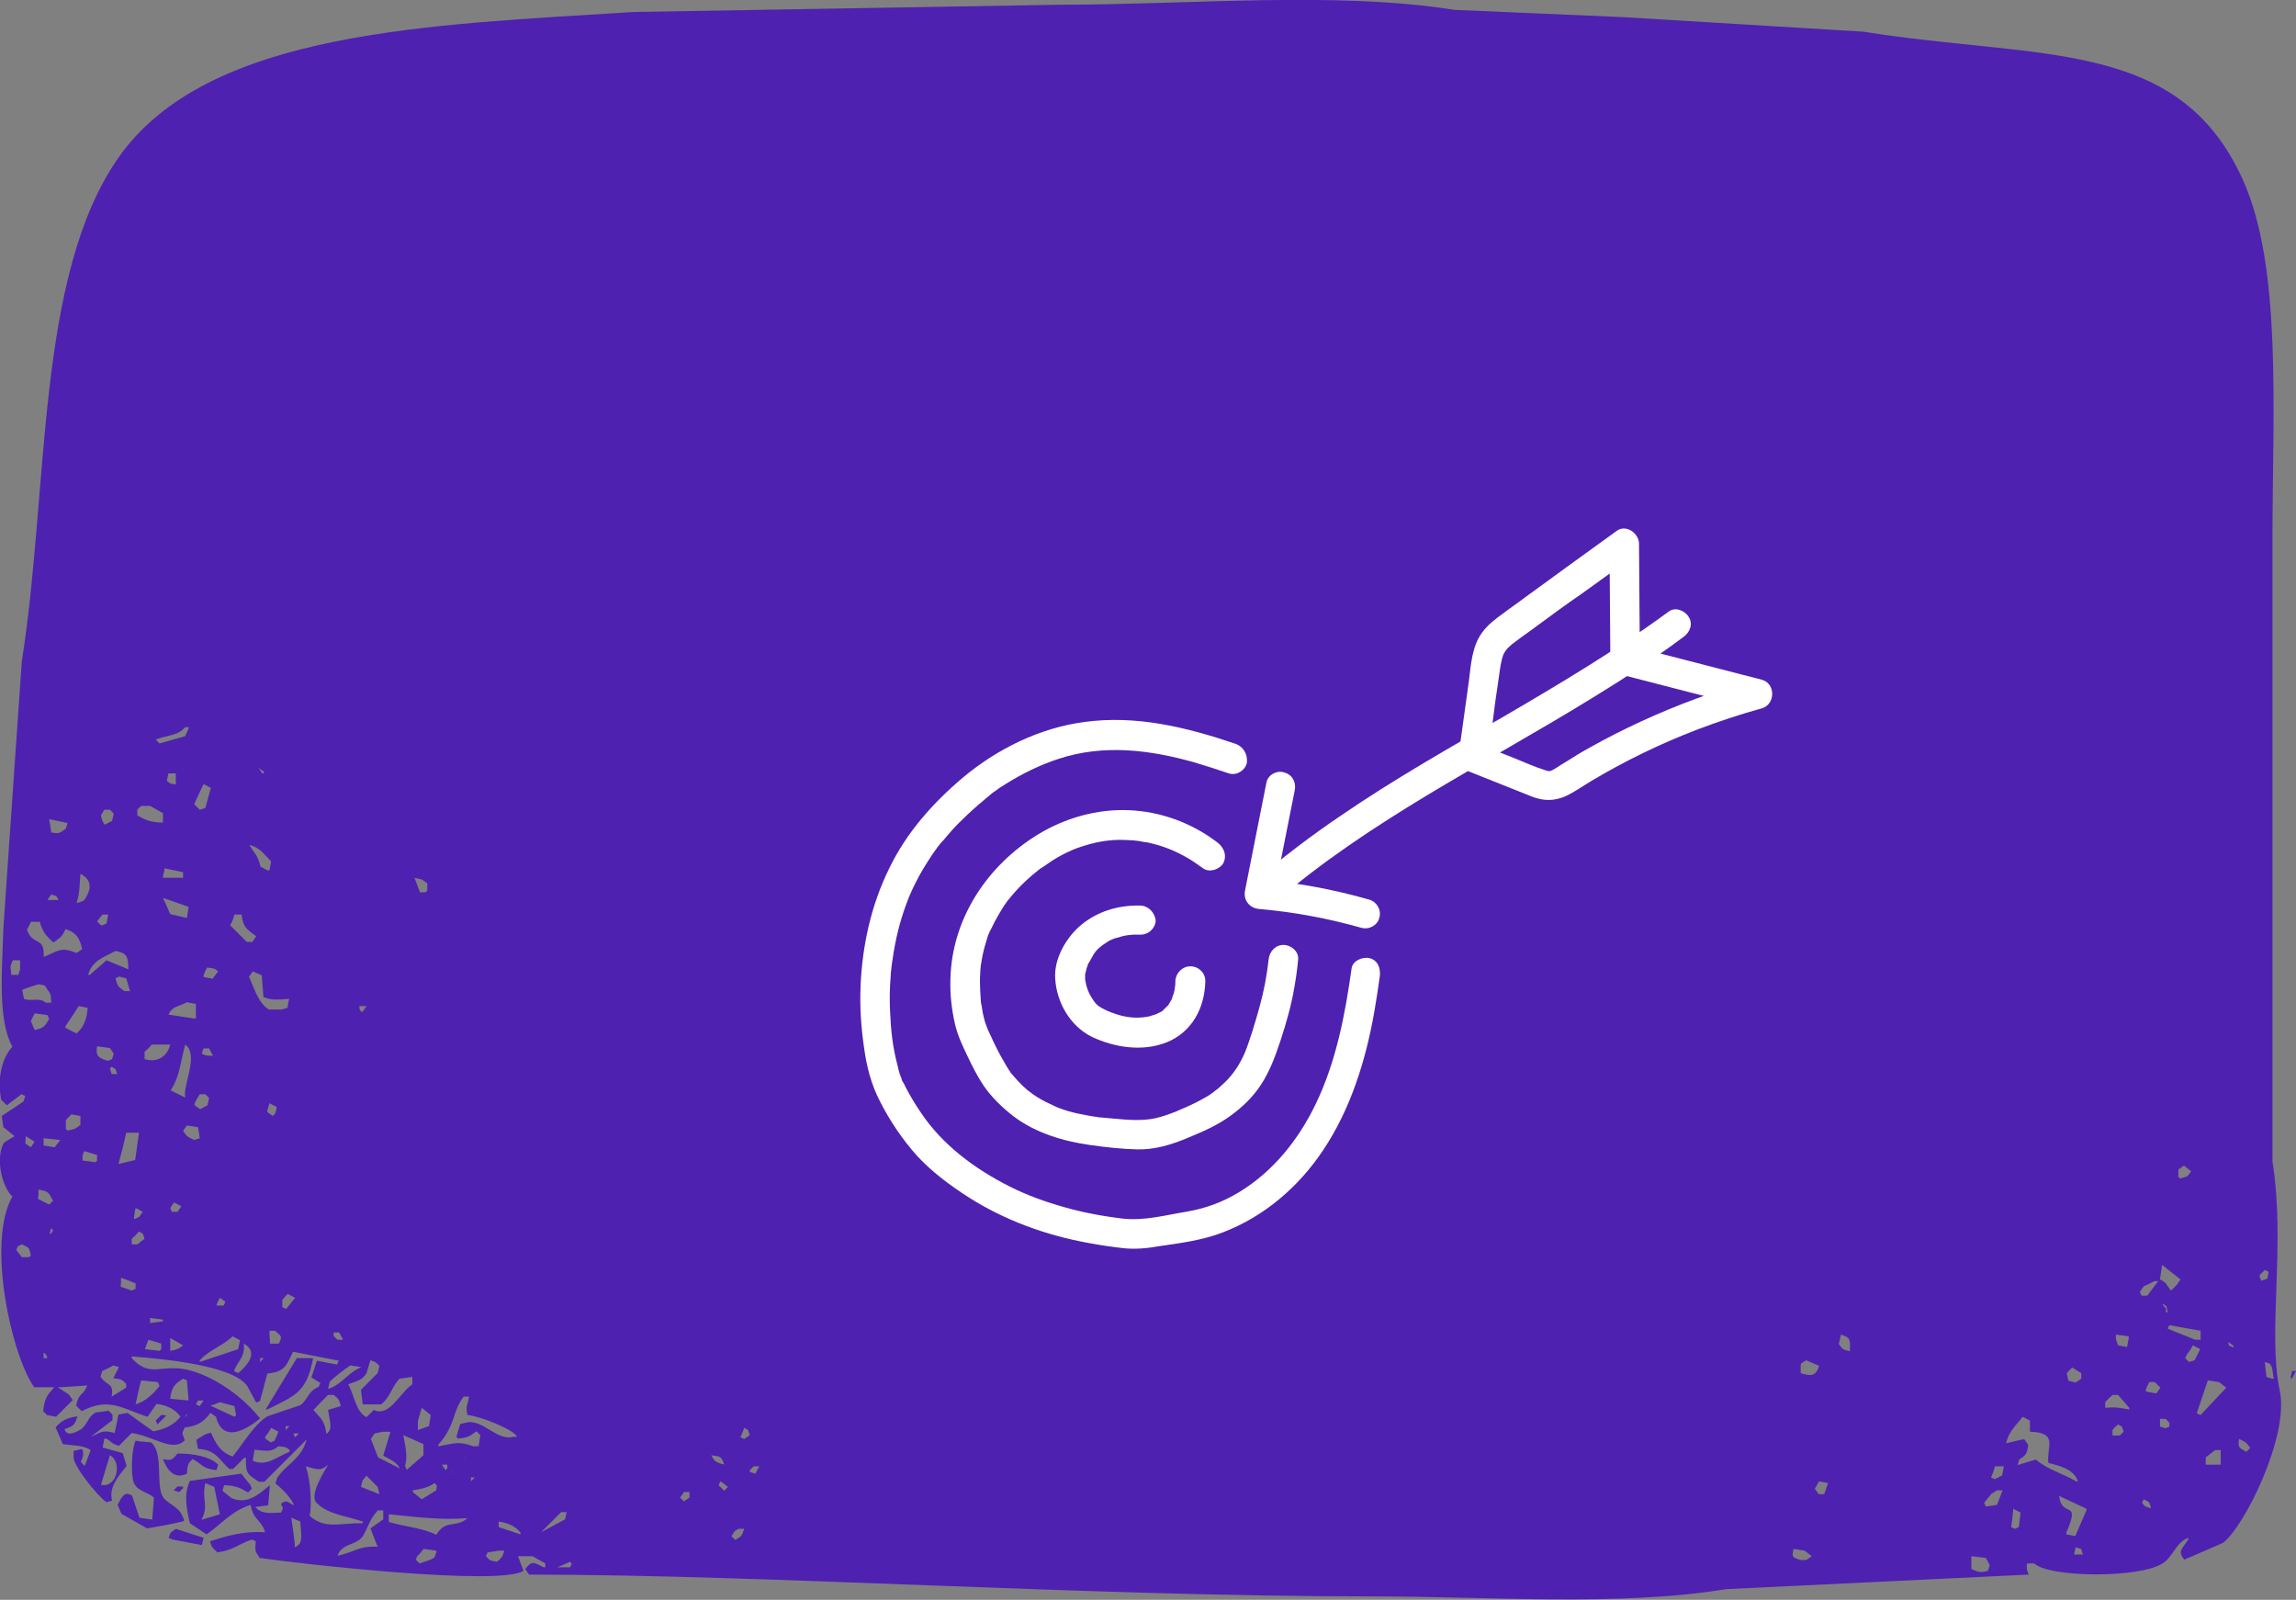 <svg xmlns="http://www.w3.org/2000/svg" xmlns:xlink="http://www.w3.org/1999/xlink" id="Calque_1" x="0px" y="0px" viewBox="0 0 536.8 374" style="enable-background:new 0 0 536.8 374;" xml:space="preserve"><rect x="0" y="0" width="536.8" height="374" fill="#808080" stroke="none"/><style type="text/css">	.st0{fill:#4E21B1;}	.st1{fill:#54B7C6;}	.st2{fill:#F4F4F4;}	.st3{fill:#E88700;}	.st4{fill:#EC686E;}	.st5{fill:#B2CB27;}	.st6{fill:#FFFFFF;}	.st7{fill:none;}	.st8{fill:#E4E2E3;}	.st9{fill-rule:evenodd;clip-rule:evenodd;fill:#FFFFFF;}	.st10{fill:#006699;}	.st11{fill:#2E65B8;}	.st12{fill:#2F65B7;}	.st13{fill:#F4F01E;}	.st14{fill:#2E65B9;}	.st15{fill:#FF630E;}	.st16{fill:#2E4B9A;}	.st17{fill:#0AD6C5;}	.st18{fill:#FFB904;}	.st19{clip-path:url(#SVGID_2_);fill:#E88700;}	.st20{clip-path:url(#SVGID_4_);fill:#EC686E;}	.st21{clip-path:url(#SVGID_6_);fill:#EC686E;}	.st22{clip-path:url(#SVGID_8_);fill:#B2CB27;}	.st23{clip-path:url(#SVGID_10_);fill:#B2CB27;}	.st24{fill-rule:evenodd;clip-rule:evenodd;fill:#4E21B1;}	.st25{fill-rule:evenodd;clip-rule:evenodd;fill:#54B7C6;}	.st26{clip-path:url(#SVGID_12_);}	.st27{clip-path:url(#SVGID_14_);}	.st28{clip-path:url(#SVGID_16_);}	.st29{fill:#DA332A;}</style><g>	<path class="st24" d="M248.2,1.1c-33.3,0.6-66.6,1.1-99.9,1.7C100.7,5.8,48.7,7.1,27.8,36.7C8.3,64.4,11.5,114.2,5.1,154.6  c-1.4,20.7-2.9,41.4-4.3,62.2c-0.3,10.1-1.4,21.5,2.1,27.9c-2.5,2.6-3.6,7.7-2.6,12.4c0.4,0.4,0.9,0.9,1.3,1.3  c1.1-0.9,2.3-1.7,3.4-2.6c0.3,0.1,0.6,0.3,0.9,0.4c-0.1,0.4-0.3,0.9-0.4,1.3c-1.7,1.1-3.4,2.3-5.1,3.4c0.1,0.9,0.3,1.7,0.4,2.6  c0.9,0.7,1.7,1.4,2.6,2.1c-0.8,0.6-1.9,1-2.6,1.7c-2,4.2,0,10.6,2.1,12.4c-6.1,10.7-0.2,37.2,5.1,44.6c1.6,0,3.1,0,4.7,0  c-1.5,1.7-2.3,2.4-2.6,5.6c0.3,0.3,0.6,0.6,0.9,0.9c0.7,0.1,1.4,0.3,2.1,0.4c1.3-1.3,2.6-2.6,3.9-3.9c-0.3-0.4-0.6-0.9-0.9-1.3  c-0.9-0.6-1.7-1.1-2.6-1.7c0.3,0,0.6,0,0.9,0c2-0.1,4-0.3,6-0.4c-1,2.5-2,1.6-2.6,4.7c0.4,0.4,0.9,0.9,1.3,1.3  c6.5-3.4,9.6-0.5,15.4,1.3c0.7-1,1.4-2,2.1-3c2.5,0.3,4.4,1.3,5.6,3c-1.4,1.8-3.7,3-6.4,3.4c-2-1.4-4-2.9-6-4.3  c-0.7,0.1-1.4,0.3-2.1,0.4c-0.3,1.4-0.6,2.9-0.9,4.3c-2.8-0.8-3.1-0.2-5.6,0.9c1.7-1.3,3.4-2.6,5.1-3.9c0-0.4,0-0.9,0-1.3  c-0.3-0.3-0.6-0.6-0.9-0.9c-1,0.1-2,0.3-3,0.4c-1.9,1-1.8,2.6-3.4,3.9c-1.5,0.9-3.4,1.8-3.9,0c2-0.7,2.4-0.9,3-3  c-2.6,0.4-3.7,1-5.1,2.6c0.6,1.3,1.1,2.6,1.7,3.9c2.7,0.4,4.4,0.2,6.4,1.3c0,0.1,0,0.3,0,0.4c-0.4,1.1-0.9,2.3-1.3,3.4  c-0.3-0.3-0.6-0.6-0.9-0.9c0.5-1.4,0.7-1.5,0.4-3c-0.1,0-0.3,0-0.4,0c-0.6,0.1-1.1,0.3-1.7,0.4c0,0.3,0,0.6,0,0.9  c0,0.1,0,0.3,0,0.4c-0.2,2.1,5.5,9.1,7.7,10.7c0.4-0.1,0.9-0.3,1.3-0.4c-0.8-3.1,1.4-5.6,3.4-8.1c-0.3-1-0.6-2-0.9-3  c-1.6-0.4-3.1-0.9-4.7-1.3c0.1-0.7,0.3-1.4,0.4-2.1c0.1,0,0.3,0,0.4,0c1.5,0.8,1,1.1,3,1.7c1-1,2-2,3-3c5,0.7,9.6,4.6,12.4,1.7  c-0.6-1.8-0.8-1.4,0-3c3.1-0.3,4.6-1.5,6-3.4c0.4,0.3,0.9,0.6,1.3,0.9c1.6,6.4,7.3,2.9,10.3,0.4c-3.6-4.6-9.8-9.3-15.9-11.1  c-6.9-2.1-9.6,2-14.1-3c0-0.1,0-0.3,0-0.4c6.2,0.5,23.5,1.9,27,6.9c0.7,1.3,1.4,2.6,2.1,3.9c0.3-0.1,0.6-0.3,0.9-0.4  c0.6-2.1,1.1-4.3,1.7-6.4c4.3-0.4,4.5-2.1,6-5.1c3.6,0.7,7.1,1.4,10.7,2.1c-0.1,0.3-0.3,0.6-0.4,0.9c-1.6-0.3-3.1-0.6-4.7-0.9  c-0.4,1.3-0.9,2.6-1.3,3.9c0.7,0.4,1.4,0.9,2.1,1.3c-0.1,0.3-0.3,0.6-0.4,0.9c-2.6,1.1-2.4,2.9-4.3,4.3c-2.6,0.9-5.1,1.7-7.7,2.6  c-3.1,1.9-5.8,6.6-8.1,9.4c-2.9-1-3.9-3-5.1-5.6c-0.4,0.1-0.9,0.3-1.3,0.4c-0.7,0.4-1.4,0.9-2.1,1.3c0.1,0.7,0.3,1.4,0.4,2.1  c4.4,0.3,4.9,2.6,7.3,4.7c0.3,0,0.6,0,0.9,0c0.9-0.9,1.7-1.7,2.6-2.6c0.1,0,0.3,0,0.4,0c-0.1,3.8,0.4,3.8,3,5.6c0.4,0,0.9,0,1.3,0  c3.3-3.3,6.6-6.6,9.9-9.9c-1.3,4.7-4.7,5.7-6.9,9c-0.1,0.4-0.3,0.9-0.4,1.3c1.7,1.3,4,3.8,4.3,5.1c-1.8-0.9-1.5-1.3-3-0.4  c0.5,1.6,0.7,0.5,0,2.1c-2.6,0.1-4.6,0.4-6-1.3c1-0.1,2-0.3,3-0.4c0.1-1.6,0.3-3.1,0.4-4.7c-2.1,1.6-5,4.8-9,3  c-0.7-0.6-1.4-1.1-2.1-1.7c0.1-0.4,0.3-0.9,0.4-1.3c2.9,0.1,3.8,0.7,5.6,1.7c0.3-0.3,0.6-0.6,0.9-0.9c-0.1-0.3-0.3-0.6-0.4-0.9  c-0.7-0.9-1.4-1.7-2.1-2.6c-4,0.6-8,1.1-12,1.7c-1.4,3-0.9,6.1,0,9.9c1.3,0.9,2.6,1.7,3.9,2.6c3.6-2.5,5.7-5.4,10.3-6.9  c0.6,3.6,2.4,3.3,3.4,6.4c-5.2-0.3-8.7,0.8-12.9,2.1c0.5,1.8,0.7,1.5,1.7,2.6c3.5-0.4,4.9-1.9,8.1-3c0.3,0.1,0.6,0.3,0.9,0.4  c-0.2,2.4-0.2,2.2,0.9,3.9c8.6,1.3,56.4,6.7,61.7,3c-0.4-1.1-0.9-2.3-1.3-3.4c1.1,0,2.3,0,3.4,0c1,0.6,2,1.1,3,1.7  c0,0.3,0,0.6,0,0.9c-0.1,0-0.3,0-0.4,0c-2.2-1.1-2.7-1.7-4.3,0.4c0.3,0.4,0.6,0.9,0.9,1.3c55.4,0,130.7,5.1,197.2,5.1  c27.6,0,57.5,2.4,82.7-1.7c23.6-1.1,47.2-2.3,70.7-3.4c-0.5-1.5-0.5-1-0.4-2.6c0.6,0,1.1,0,1.7,0c3.5,3.3,24.4,3.5,30,0  c2.5-1.6,3-4.8,6-6c0,0.1,0,0.3,0,0.4c-1.4,2.2-2.6,2.8-0.9,4.7c3-1.3,6-2.6,9-3.9c5-3.7,15.6-25.1,13.3-35.6  c-2.9-13.6,1.4-34-1.7-53.6c0-48.6,0-97.2,0-145.8c0-29.6,2.3-63.2-6.9-83.6c-15-33.4-47.5-28.1-88.8-34.7  c-18.7-1.1-37.4-2.3-56.2-3.4c-13.1-0.6-26.3-1.1-39.4-1.7C312.3-2.1,278.4,1.1,248.2,1.1z M43.3,170c0.3,0,0.6,0,0.9,0  c-0.3,0.7-0.6,1.4-0.9,2.1c-2,0.6-4,1.1-6,1.7c-0.3-0.3-0.6-0.6-0.9-0.9C39.1,171.8,41.5,172.1,43.3,170z M60.4,179.5  c0.4,0.3,0.9,0.6,1.3,0.9c0,0.1,0,0.3,0,0.4c-0.1,0-0.3,0-0.4,0C61,180.3,60.7,179.9,60.4,179.5z M39.4,180.8c0.6,0,1.1,0,1.7,0  c0,0.9,0,1.7,0,2.6c-1.6-0.3-1.3-0.2-2.1-0.9C39.1,181.9,39.3,181.3,39.4,180.8z M47.6,183.3c0.6,0.3,1.1,0.6,1.7,0.9  c-0.4,1.6-0.9,3.1-1.3,4.7c-0.4,0.1-0.9,0.3-1.3,0.4c-0.4-0.4-0.9-0.9-1.3-1.3C46.1,186.5,46.8,184.9,47.6,183.3z M38.1,192.3  c-2.9,0-4.3-0.7-6-1.7c0-0.4,0-0.9,0-1.3c0.3-0.3,0.6-0.6,0.9-0.9c0.7,0,1.4,0,2.1,0c1,0.6,2,1.1,3,1.7  C38.1,190.9,38.1,191.6,38.1,192.3z M24.4,189.3c0.4,0,0.9,0,1.3,0c0.3,0.3,0.6,0.6,0.9,0.9c-0.1,0.6-0.3,1.1-0.4,1.7  c-0.6,0.3-1.1,0.6-1.7,0.9c-0.6-0.9-0.5-0.6-0.9-2.1C23.8,190.2,24.1,189.8,24.4,189.3z M11.5,191.5c1.4,0.3,2.9,0.6,4.3,0.9  c-0.1,0.4-0.3,0.9-0.4,1.3c-1.4,1-1.5,1.3-3.4,0.9C11.8,193.5,11.7,192.5,11.5,191.5z M58.3,197.5c2.6,0.7,3.5,2.3,5.1,3.9  c-0.1,0.7-0.3,1.4-0.4,2.1c-0.1,0-0.3,0-0.4,0c-0.6-0.3-1.1-0.6-1.7-0.9C60.3,199.8,59.3,199.4,58.3,197.5z M38.5,203  c1.4,0.3,2.9,0.6,4.3,0.9c0,0.4,0,0.9,0,1.3c-0.7,0-1.4,0-2.1,0c-0.9,0-1.7,0-2.6,0c0-0.1,0-0.3,0-0.4  C38.3,204.2,38.4,203.6,38.5,203z M18.8,204.3c1.8,0.8,2.8,2.5,1.7,4.7c-0.8,1.6-0.7,1.6-2.6,2.1C18.7,208.6,18.6,206.6,18.8,204.3  z M96.9,205.2c0.4,1.1,0.9,2.3,1.3,3.4c0.4,0,0.9,0,1.3,0c0.1-0.1,0.3-0.3,0.4-0.4c0-0.6,0-1.1,0-1.7c-0.4-0.3-0.9-0.6-1.3-0.9  C98,205.5,97.4,205.3,96.9,205.2z M12,209.1c1.6,0.6,0.9,0,1.7,1.3c-0.9,0-1.7,0-2.6,0C11.4,209.9,11.7,209.5,12,209.1z   M38.1,209.9c2,0.7,4,1.4,6,2.1c-0.1,0.9-0.3,1.7-0.4,2.6c-1.3-0.3-2.6-0.6-3.9-0.9C39.3,212.5,38.7,211.2,38.1,209.9z M24,213.8  c0.4,0,0.9,0,1.3,0c-0.1,0.7-0.3,1.4-0.4,2.1c-0.3,0.1-0.6,0.3-0.9,0.4c-0.1,0-0.3,0-0.4,0c-0.3-0.3-0.6-0.6-0.9-0.9  C23.1,214.9,23.5,214.3,24,213.8z M54.8,213.8c0.6,0,1.1,0,1.7,0c0.3,3.3,1.6,3.6,3.4,5.1c-0.3,0.4-0.6,0.9-0.9,1.3  c-0.4,0-0.9,0-1.3,0c-1.3-1.3-2.6-2.6-3.9-3.9C54.3,215.5,54.6,214.6,54.8,213.8z M7.2,215.5c0.7,0,1.4,0,2.1,0  c0.7,2.5,1.5,3.2,3,4.7c0.1,0,0.3,0,0.4,0c1.4-1.1,1.8-1.1,2.6-3c2.4,0.7,3.4,2.1,3.9,4.7c-0.4,0.3-0.9,0.6-1.3,0.9  c-3.8-1.6-4.3-0.4-7.7,0.9c0.3-5-2.6-2.4-3.9-6.4C6.7,216.6,7,216.1,7.2,215.5z M27,222.3c2.6,0.5,3,1.2,3,4.3  c-1.7-0.7-3.4-1.4-5.1-2.1c-1.3,1.1-2.6,2.3-3.9,3.4c-0.1,0-0.3,0-0.4,0C21.6,224.5,24.1,223.9,27,222.3z M3,224.5  c0.6,0,1.1,0,1.7,0c0,0.7,0,1.4,0,2.1c-0.1,0.4-0.3,0.9-0.4,1.3c-0.6,0-1.1,0-1.7,0c0-0.3,0-0.6,0-0.9C2.3,225.9,2.5,225.7,3,224.5  z M48.4,226.2c1.7,0.2,1.7,0.1,2.6,0.9c-0.4,0.6-0.9,1.1-1.3,1.7c-0.7-0.1-1.4-0.3-2.1-0.4c0-0.1,0-0.3,0-0.4  C47.8,227.3,48.1,226.8,48.4,226.2z M59.1,227.1c0.7,0.3,1.4,0.6,2.1,0.9c0.1,1.7,0.3,3.4,0.4,5.1c2.1,0.8,3.3,0.6,6,0.4  c-0.1,0.7-0.3,1.4-0.4,2.1c-0.4,0.1-0.9,0.3-1.3,0.4c-1,0-2,0-3,0c-2.5-1.4-3.5-5.1-4.7-7.7C58.6,227.9,58.8,227.5,59.1,227.1z   M27.8,228.3c0.6,0.1,1.1,0.3,1.7,0.4c0.3,1,0.6,2,0.9,3c-0.4,0-0.9,0-1.3,0c-1.4-1-1.6-1-2.1-3C27.3,228.6,27.5,228.5,27.8,228.3z   M9,230.1c1.9,0.4,1.3,0,2.1,1.3c0.8,0.9,0.8,1.2,0.9,3c-0.4,0-0.9,0-1.3,0c-1.5-1.3-3.5-0.2-5.1-0.9c-0.1-0.7-0.3-1.4-0.4-2.1  C6.4,230.9,7.7,230.5,9,230.1z M43.7,234.3c0.7,0.1,1.4,0.3,2.1,0.4c0,1.1,0,2.3,0,3.4c-0.1,0-0.3,0-0.4,0c-2-0.3-4-0.6-6-0.9  C40.3,235.1,41.8,235.4,43.7,234.3z M18.4,235.2c0.7,0.1,1.4,0.3,2.1,0.4c-0.2,2.8-1,4.6-2.6,6c-0.9-0.4-1.7-0.9-2.6-1.3  c0-0.1,0-0.3,0-0.4C16.4,238.3,17.4,236.8,18.4,235.2z M84,235.2c0.6,0,1.1,0,1.7,0c-0.3,0.4-0.6,0.9-0.9,1.3c-0.1,0-0.3,0-0.4,0  C83.8,235.3,84.2,236.4,84,235.2z M8.1,236.9c1,0.1,2,0.3,3,0.4c0.1,0.3,0.3,0.6,0.4,0.9c-1,1.7-1.2,2.1-3.4,2.6  c-0.3-0.7-0.6-1.4-0.9-2.1C7.5,238.1,7.8,237.5,8.1,236.9z M35.5,244.2c1.4,0,2.9,0,4.3,0c-0.7,2.8-3,4.3-6,3.4c0-0.6,0-1.1,0-1.7  C34.4,245.4,35,244.8,35.5,244.2z M43.3,244.2c3.3,2.4-0.6,9.5,0,12.4c-1.1-0.6-2.3-1.1-3.4-1.7C42,251.7,42,249.1,43.3,244.2z   M22.7,244.6c1,0.1,2,0.3,3,0.4c0.3,0.4,0.6,0.9,0.9,1.3c-0.1,0.4-0.3,0.9-0.4,1.3c-0.3,0.1-0.6,0.3-0.9,0.4  C23,247.4,22.3,246.8,22.7,244.6z M47.6,245.1c0.4,0,0.9,0,1.3,0c0.3,0.6,0.6,1.1,0.9,1.7c-0.4,0-0.9,0-1.3,0  c-0.4-0.1-0.9-0.3-1.3-0.4C47.3,245.9,47.4,245.5,47.6,245.1z M26.1,249.4c1.3,0.8,0.7,0.1,1.3,1.7c-0.4,0-0.9,0-1.3,0  c-0.1-0.4-0.3-0.9-0.4-1.3C25.8,249.6,26,249.5,26.1,249.4z M46.7,255.8c0.4,0,0.9,0,1.3,0c0.3,0.3,0.6,0.6,0.9,0.9  c-0.1,0.6-0.3,1.1-0.4,1.7c-0.6,0.3-1.1,0.6-1.7,0.9c-0.4-0.3-0.9-0.6-1.3-0.9c0-0.1,0-0.3,0-0.4C45.8,257.2,46.3,256.5,46.7,255.8  z M63,257.9c0.6,0.3,1.1,0.6,1.7,0.9c-0.3,1.6-0.2,1.3-0.9,2.1c-0.4-0.3-0.9-0.6-1.3-0.9c0-0.1,0-0.3,0-0.4  C62.7,259.1,62.8,258.5,63,257.9z M16.7,260.5c0.7,0.1,1.4,0.3,2.1,0.4c0,0.7,0,1.4,0,2.1c-0.4,0.3-0.9,0.6-1.3,0.9  c-0.6,0.1-1.1,0.3-1.7,0.4c-0.1-0.1-0.3-0.3-0.4-0.4c0-0.7,0-1.4,0-2.1C15.8,261.4,16.3,260.9,16.7,260.5z M43.7,263.1  c0.9,0.1,1.7,0.3,2.6,0.4c0.1,0.9,0.3,1.7,0.4,2.6c-0.4,0.1-0.9,0.3-1.3,0.4c-1.5-0.7-1.7-0.8-2.6-2.1  C43.1,263.9,43.4,263.5,43.7,263.1z M29.5,264.8c1,0,2,0,3,0c-0.3,2.1-0.6,4.3-0.9,6.4c-1.3,0.3-2.6,0.6-3.9,0.9  C28.4,269.6,29,267.2,29.5,264.8z M6,265.6c0.7,0.4,1.4,0.9,2.1,1.3c-0.3,0.4-0.6,0.9-0.9,1.3c-0.4-0.3-0.9-0.6-1.3-0.9  C6,266.8,6,266.2,6,265.6z M10.2,266.1c1.3,0.1,2.6,0.3,3.9,0.4c-0.4,0.6-0.9,1.1-1.3,1.7c-0.9-0.1-1.7-0.3-2.6-0.4  C10.2,267.2,10.2,266.6,10.2,266.1z M19.7,269.1c1,0.3,2,0.6,3,0.9c0,0.4,0,0.9,0,1.3c-0.1,0.1-0.3,0.3-0.4,0.4c-1-0.1-2-0.3-3-0.4  C19.3,270,19.2,270.3,19.7,269.1z M510.6,272.5c0.6,0.4,1.1,0.9,1.7,1.3c-0.9,1.3-0.7,1.2-2.6,1.7c-0.1-0.1-0.3-0.3-0.4-0.4  c0-0.6,0-1.1,0-1.7C509.7,273.1,510.2,272.8,510.6,272.5z M9,278.1c2.6,0.4,2.4,0.9,3.4,2.6c-0.3,0.3-0.6,0.6-0.9,0.9  c-0.9-0.4-1.7-0.9-2.6-1.3C9,279.5,9,278.8,9,278.1z M40.7,281.1c0.6,0.3,1.1,0.6,1.7,0.9c-0.3,0.4-0.6,0.9-0.9,1.3  c-0.4,0-0.9,0-1.3,0c-0.1-0.3-0.3-0.6-0.4-0.9C40.1,281.9,40.4,281.5,40.7,281.1z M31.7,282.4c0.6,0.3,1.1,0.6,1.7,0.9  c-1,1.2-0.4,1.1-2.1,1.7C31.4,284.1,31.5,283.2,31.7,282.4z M12,287.1c0.7,1.1,0.4,0.1,0,1.3c-0.1,0-0.3,0-0.4,0  C11.7,287.9,11.8,287.5,12,287.1z M32.5,287.9c1.3,0.8,0.7,0.1,1.3,1.7c-0.6,0.4-1.1,0.9-1.7,1.3c-0.4,0-0.9,0-1.3,0  c0-0.4,0-0.9,0-1.3C31.4,289.1,32,288.5,32.5,287.9z M5.1,290.9c1.6,0.8,1.7,0.5,2.1,2.6c-0.1,0.1-0.3,0.3-0.4,0.4  c-0.6,0-1.1,0-1.7,0c-0.4-0.6-0.9-1.1-1.3-1.7c0.1-0.3,0.3-0.6,0.4-0.9C4.5,291.2,4.8,291.1,5.1,290.9z M505.5,295.7  c1.4,1.1,2.9,2.3,4.3,3.4c-0.3,0.4-0.6,0.9-0.9,1.3c-0.4,0.4-0.9,0.9-1.3,1.3c-1.1-1.2-0.9-1.8-2.6-2.6  C505.2,297.9,505.3,296.8,505.5,295.7z M529.5,296.9c0.3,0.1,0.6,0.3,0.9,0.4c-0.4,2.1,0.1,1.4-1.7,2.1c-0.1-0.3-0.3-0.6-0.4-0.9  c0-0.1,0-0.3,0-0.4C528.6,297.8,529,297.4,529.5,296.9z M28.3,298.7c1.1,0.4,2.3,0.9,3.4,1.3c0,0.4,0,0.9,0,1.3  c-0.3,0.1-0.6,0.3-0.9,0.4c-0.9-0.3-1.7-0.6-2.6-0.9C28.3,300.1,28.3,299.4,28.3,298.7z M503.7,299.5c0.3,0,0.6,0,0.9,0  c-0.9,1.1-1.7,2.3-2.6,3.4c-0.4,0-0.9,0-1.3,0c-0.1-0.3-0.3-0.6-0.4-0.9c0.3-0.4,0.6-0.9,0.9-1.3  C502,300.4,502.9,299.9,503.7,299.5z M67.3,302.5c0.6,0.3,1.1,0.6,1.7,0.9c-0.7,0.9-1.4,1.7-2.1,2.6c-0.3-0.1-0.6-0.3-0.9-0.4  c0-0.6,0-1.1,0-1.7C66.4,303.4,66.8,302.9,67.3,302.5z M51.4,303.4c0.4,0.3,0.9,0.6,1.3,0.9c-0.1,0.3-0.3,0.6-0.4,0.9  c-0.6,0-1.1,0-1.7,0C50.8,304.5,51.1,303.9,51.4,303.4z M505.5,304.7c1.3,0.9,0.9,0.2,1.3,2.1c-0.1,0-0.3,0-0.4,0  c0-0.3,0-0.6,0-0.9C506,305.5,505.7,305.1,505.5,304.7z M35.1,308.1c1,0.1,2,0.3,3,0.4c0,0.1,0,0.3,0,0.4c-1,0.1-2,0.3-3,0.4  C35.1,309,35.1,308.5,35.1,308.1z M507.2,309.8c2.4,0.4,4.9,0.9,7.3,1.3c0,0.7,0,1.4,0,2.1c-0.4,0-0.9,0-1.3,0  c-2.1-0.9-4.3-1.7-6.4-2.6C506.9,310.4,507,310.1,507.2,309.8z M63,311.1c0.4,0,0.9,0,1.3,0c1.6,1.4,1.7,1.2,0.9,3  c-0.7,0-1.4,0-2.1,0c0-0.3,0-0.6,0-0.9C63,312.5,63,311.8,63,311.1z M78,311.5c0.4,0,0.9,0,1.3,0c0.3,0.6,0.6,1.1,0.9,1.7  c-0.4,0-0.9,0-1.3,0c-0.3-0.3-0.6-0.6-0.9-0.9C78,312.1,78,311.8,78,311.5z M430.4,312c2.2,0.7,2.2,1,2.1,3.9  c-1.9-0.5-1.6-0.4-2.6-1.7C430.1,313.4,430.3,312.7,430.4,312z M494.7,312c1,0.1,2,0.3,3,0.4c0,0.1,0,0.3,0,0.4  c-0.1,0.7-0.3,1.4-0.4,2.1c-0.7-0.1-1.4-0.3-2.1-0.4C494.7,313,494.6,313.3,494.7,312z M54.4,312.4c0.6,0.3,1.1,0.6,1.7,0.9  c-0.1,0.7-0.3,1.4-0.4,2.1c-3,1-6,2-9,3c0-0.1,0-0.3,0-0.4C48.9,315.6,52.1,314.6,54.4,312.4z M39.8,312.8c1,0.6,2,1.1,3,1.7  c-0.9,0.8-1.4,1-3,1.3c0-0.3,0-0.6,0-0.9C39.8,314.2,39.8,313.5,39.8,312.8z M34.7,313.2c1,0.3,2,0.6,3,0.9c0,0.4,0,0.9,0,1.3  c-0.1,0.1-0.3,0.3-0.4,0.4c-1.1-0.1-2.3-0.3-3.4-0.4C34.1,314.7,34.4,314,34.7,313.2z M520.9,313.7c0.4,0.3,0.9,0.6,1.3,0.9  c0,0.1,0,0.3,0,0.4C520.5,314.3,521.4,314.8,520.9,313.7z M57,314.1c3.7,2.1,0.6,5.3-1.3,6.9c-0.3-0.1-0.6-0.3-0.9-0.4  c0-0.1,0-0.3,0-0.4C56,317.7,57.3,317.1,57,314.1z M512.7,314.5c0.6,0.3,1.1,0.6,1.7,0.9c-0.4,0.9-0.9,1.7-1.3,2.6  c-0.4,0.1-0.9,0.3-1.3,0.4c-0.3-0.3-0.6-0.6-0.9-0.9c0.1-0.3,0.3-0.6,0.4-0.9C511.9,316,512.3,315.2,512.7,314.5z M10.2,316.2  c0.9,0.8,0.3,0,0.9,1.3c-0.3,0-0.6,0-0.9,0C10.2,317.1,10.2,316.7,10.2,316.2z M60.8,317.5c0.3,0,0.6,0,0.9,0  c-0.3,0.3-0.6,0.6-0.9,0.9C60.8,318.1,60.8,317.8,60.8,317.5z M69.4,317.5c-2.4,4-4.9,8-7.3,12c0.1,0,0.3,0,0.4,0  c6.4-3.2,9.2-3.9,10.7-12C72,317.5,70.7,317.5,69.4,317.5z M86.6,318c1.6,0.5,1.2,0.5,2.1,1.3c-0.1,0.6-0.3,1.1-0.4,1.7  c-1.3,1.3-2.6,2.6-3.9,3.9c0.1,1.1,0.3,2.3,0.4,3.4c1.4,0,2.9,0,4.3,0c2.2-1.7,2.4-4,4.3-6c1-0.1,2-0.3,3-0.4c0,0.6,0,1.1,0,1.7  c-2.9,2-5.4,7.8-9,6c-0.6,0.6-1.1,1.1-1.7,1.7c-2.5-1.1-3-5.6-4.3-7.7c1.9-0.7,3.3-0.9,4.3-2.6C86,320,86.3,319,86.6,318z   M422.3,318c1,0.4,2,0.9,3,1.3c-0.7,2.4-1.9,2.5-4.3,1.7c0-0.7,0-1.4,0-2.1C421.4,318.5,421.9,318.2,422.3,318z M529.5,318.4  c1.6,0.6,0.9,0,1.7,1.3c0.1,0.9,0.3,1.7,0.4,2.6c-0.1,0-0.3,0-0.4,0c-0.4-0.1-0.9-0.3-1.3-0.4C529.8,320.7,529.6,319.5,529.5,318.4  z M26.5,319.2c0.4,0.1,0.9,0.3,1.3,0.4c-0.4,0.9-0.9,1.7-1.3,2.6c1.9,0.2,2,0.3,3,1.3c0,0.3,0,0.6,0,0.9c-1.1,0.7-2.3,1.4-3.4,2.1  c0.6-3.4-1.2-2.4-2.6-4.7c0.1-0.4,0.3-0.9,0.4-1.3C24.8,320.1,25.7,319.7,26.5,319.2z M81.9,319.2c0.9,0.1,1.7,0.3,2.6,0.4  c-0.3,0.1-0.6,0.3-0.9,0.4c-2.8,1.6-4,3.8-6.9,4.7c0.1-0.6,0.3-1.1,0.4-1.7C78.7,321.5,79.9,320.6,81.9,319.2z M484.5,319.7  c0.7,0.4,1.4,0.9,2.1,1.3c0,0.4,0,0.9,0,1.3c-0.4,0.3-0.9,0.6-1.3,0.9c-0.6-0.1-1.1-0.3-1.7-0.4c-0.1-0.6-0.3-1.1-0.4-1.7  C483.6,320.5,484,320.1,484.5,319.7z M535.9,320.5c-0.1,0.6-0.3,1.1-0.4,1.7c0.1,0,0.3,0,0.4,0c0.3-0.6,0.6-1.1,0.9-1.7  C536.5,320.5,536.2,320.5,535.9,320.5z M44.1,327.4c-1.4-0.1-2.9-0.3-4.3-0.4c0.3-2.9,1.2-3.5,3-4.7c0.3,0.1,0.6,0.3,0.9,0.4  C43.8,324.2,44,325.8,44.1,327.4z M33,322.7c1.3,0.1,2.6,0.3,3.9,0.4c0.1,0.3,0.3,0.6,0.4,0.9c-1.3,1.7-3.2,3.6-5.6,4.3  C32.1,326.4,32.5,324.5,33,322.7z M516.2,322.7c0.9,0.1,1.7,0.3,2.6,0.4c0.6,0.4,1.1,0.9,1.7,1.3c-2,2.1-4,4.3-6,6.4  c-0.3-0.1-0.6-0.3-0.9-0.4C514.5,327.8,515.3,325.2,516.2,322.7z M502.5,323.1c0.4,0,0.9,0,1.3,0c0.4,0.4,0.9,0.9,1.3,1.3  c-0.3,0.4-0.6,0.9-0.9,1.3c-0.1,0-0.3,0-0.4,0c-0.7-0.1-1.4-0.3-2.1-0.4c0-0.1,0-0.3,0-0.4C501.9,324.2,502.2,323.7,502.5,323.1z   M76.7,326.1c0.4,0,0.9,0,1.3,0c1.1,0.9,1.2,0.9,1.7,2.6c-1,0.3-2,0.6-3,0.9c0.4,2.8,1.2,4.6-0.4,5.6c-0.4-3.3-1.5-3.7-3-5.6  C74.4,328.4,75.6,327.2,76.7,326.1z M493.9,326.1c0.4,0,0.9,0,1.3,0c0.9,1,1.7,2,2.6,3c0,0.1,0,0.3,0,0.4c-2.5-0.4-2.8-0.6-5.6-0.4  c0-0.4,0-0.9,0-1.3C492.7,327.2,493.3,326.7,493.9,326.1z M108.4,326.5c0.4,0,0.9,0,1.3,0c-0.4,1.9-0.9,2.4-0.4,4.3  c2.8,0.2,10.9,3.4,11.6,5.1c-0.3,0-0.6,0-0.9,0c-3.8,1-7-4-10.7-3.4c-0.6,0.1-1.1,0.3-1.7,0.4c-0.3,1-0.6,2-0.9,3  c0.1,0.1,0.3,0.3,0.4,0.4c2.6-0.2,2.8-0.7,4.3-1.7c0.3,0.3,0.6,0.6,0.9,0.9c-0.1,0.9-0.3,1.7-0.4,2.6c-0.4,0-0.9,0-1.3,0  c-3.5-1.3-4.5-0.6-8.1,0c0-0.1,0-0.3,0-0.4C106.6,333.1,105.7,330,108.4,326.5z M46.3,327.4c0.4,0,0.9,0,1.3,0  c-0.3,0.4-0.6,0.9-0.9,1.3c-0.3-0.1-0.6-0.3-0.9-0.4C46,328,46.1,327.7,46.3,327.4z M51.4,327.8c1.1,0.3,2.3,0.6,3.4,0.9  c0.1,0.7,0.3,1.4,0.4,2.1c-0.1,0.1-0.3,0.3-0.4,0.4c-1.9-0.9-3.7-1.7-5.6-2.6C50,328.4,50.7,328.1,51.4,327.8z M98.6,329.1  c0.7,0.6,1.4,1.1,2.1,1.7c-0.1,0.9-0.3,1.7-0.4,2.6c-0.9,0.3-1.7,0.6-2.6,0.9c0-0.7,0-1.4,0-2.1C98,331.1,98.3,330.1,98.6,329.1z   M43.7,330.4c-0.2,0.4,0.3,0.3-0.4,0.9C43.4,331,43.5,330.7,43.7,330.4z M37.7,330.8c-0.4,0.4-0.9,0.9-1.3,1.3  c0.1,0.3,0.3,0.6,0.4,0.9c0.7-0.7,1.4-1.4,2.1-2.1C38.5,330.8,38.1,330.8,37.7,330.8z M472.9,331.2c0.6,0.3,1.1,0.6,1.7,0.9  c0,0.9,0,1.7,0,2.6c6.8,0.2,3.8,3.6,4.3,7.3c2.8,0.7,6,1.5,6.9,4.3c-0.1,0-0.3,0-0.4,0c-3-1.8-6.9-2.8-9.4-5.1  c-1.4,0.4-2.9,0.9-4.3,1.3c0.1-0.4,0.3-0.9,0.4-1.3c1.5-1,1.8-1.2,2.1-3.4c-0.3-0.4-0.6-0.9-0.9-1.3c-0.1,0-0.3,0-0.4,0  c-1.3,0.3-2.6,0.6-3.9,0.9C469.7,334.5,471.4,333.2,472.9,331.2z M505,331.7c0.4,0,0.9,0,1.3,0c0.3,0.3,0.6,0.6,0.9,0.9  c0,0.3,0,0.6,0,0.9c-0.3,0.1-0.6,0.3-0.9,0.4c-0.4-0.1-0.9-0.3-1.3-0.4C505,332.8,505,332.2,505,331.7z M495.2,333  c1.3,0.8,0.7,0.1,1.3,1.7c-0.3,0.3-0.6,0.6-0.9,0.9c-0.6,0-1.1,0-1.7,0c0-0.4,0-0.9,0-1.3C494.3,333.8,494.7,333.4,495.2,333z   M66.8,333.4c0.3,0,0.6,0,0.9,0c-0.3,0.3-0.6,0.6-0.9,0.9C66.8,334,66.8,333.7,66.8,333.4z M63.4,333.8c0.6,0.3,1.1,0.6,1.7,0.9  c-0.3,0.7-0.6,1.4-0.9,2.1c-0.3,0.1-0.6,0.3-0.9,0.4c-0.4-0.3-0.9-0.6-1.3-0.9c0-0.1,0-0.3,0-0.4C62.6,335.2,63,334.5,63.4,333.8z   M174,333.8c1.3,0.8,0.7,0.1,1.3,1.7c-0.4,0.3-0.9,0.6-1.3,0.9c-0.3-0.1-0.6-0.3-0.9-0.4C173.5,335.2,173.7,334.5,174,333.8z   M89.6,334.7c0.6,0,1.1,0,1.7,0c-0.6,1.9-1.1,3.7-1.7,5.6c1.4,0.8,3.1,1.4,3.9,3c-1.7-0.9-3.4-1.7-5.1-2.6  c-0.6-1.4-1.1-2.9-1.7-4.3c0.3-0.4,0.6-0.9,0.9-1.3C88.1,335,88.9,334.8,89.6,334.7z M68.6,335.1c0.4,0,0.9,0,1.3,0  c-0.3,0.3-0.6,0.6-0.9,0.9C68.8,335.7,68.7,335.4,68.6,335.1z M94.3,335.5c1.6,0.7,3.1,1.4,4.7,2.1c0,0.9,0,1.7,0,2.6  c-1.3,1.1-2.6,2.3-3.9,3.4c-0.1-0.3-0.3-0.6-0.4-0.9C95.4,340.3,94.7,337.9,94.3,335.5z M523.5,336.4c1.5,0.7,1.7,0.8,2.6,2.1  c-0.3,0.3-0.6,0.6-0.9,0.9C523.4,338.4,523.2,338.4,523.5,336.4z M31.7,336.8c-0.9,1.8-1.2,7.8-0.4,9.9c1.1,2.1,3.1,2,4.7,3.4  c-0.1,1.7-0.3,3.4-0.4,5.1c-0.1,0-0.3,0-0.4,0c-0.9-0.1-1.7-0.3-2.6-0.4c-0.6-1.7-1.1-3.4-1.7-5.1c-1.7-1.3-2.5,0.3-3.4,2.1  c0.3,0.7,0.6,1.4,0.9,2.1c2,1.1,4,2.3,6,3.4c2.8-0.5,5.4-0.9,8.6-1.7c0-0.1,0-0.3,0-0.4c-0.1-0.3-0.3-0.6-0.4-0.9  c-1-2.3-3.9-2.9-4.7-4.7c-1.4-3,0.3-10.2-2.6-12.4C34,337.1,32.8,337,31.7,336.8z M65.1,338.1c1.7,0.2,1.7,0.1,2.6,0.9  c0,0.1,0,0.3,0,0.4c-3.1,1.2-5.3,3.5-8.6,2.1c0.1-0.9,0.3-1.7,0.4-2.6C62.4,339.2,63.4,339.5,65.1,338.1z M517.9,339  c0.4,0,0.9,0,1.3,0c0,1.1,0,2.3,0,3.4c-0.3,0-0.6,0-0.9,0c-0.9,0-1.7,0-2.6,0c0-0.6,0-1.1,0-1.7C516.5,340.1,517.2,339.5,517.9,339  z M41.5,339.8c-1.2,1.5-1.4,1.7-3.4,1.3c1,2.7,2.8,4.8,5.6,3.4c0.1-2.1,0.3-2.4,1.3-3.4c2.3,1.1,2.1,2.2,5.6,2.6  c0.1-0.4,0.3-0.9,0.4-1.3C49.1,340.5,45.3,339.8,41.5,339.8z M25.7,340.2c3,1.6,1.6,7.8-2.1,6.9C24.3,344.8,25,342.5,25.7,340.2z   M108.4,340.2c0.1,0.3,0.3,0.6,0.4,0.9C108.7,340.8,108.6,340.5,108.4,340.2z M111.9,340.2c0.3,0,0.6,0,0.9,0  C112.4,340.2,112.1,340.2,111.9,340.2z M166.3,340.2c2.3,0.3,2.3,0.3,3,2.1c-0.1,0-0.3,0-0.4,0  C167.3,341.7,167.1,341.8,166.3,340.2z M76.7,342.4c0,0.3-4.8,7.1-2.6,9c2.5,2.6,6.9,3,10.7,4.3c0,0.1,0,0.3,0,0.4  c-5.5-0.1-8.6,1.5-12.4-1.7c0.5-2.6,0.3-8-0.9-11.6C74,343.4,74.9,344.1,76.7,342.4z M103.3,342.4c0.4,0,0.9,0,1.3,0  c-0.2,1.1,0.4,0.2-0.4,1.3C103.9,343.3,103.6,342.8,103.3,342.4z M176.2,342.8c0.4,0,0.9,0,1.3,0c-0.3,0.6-0.6,1.1-0.9,1.7  c-0.4-0.1-0.9-0.3-1.3-0.4c0-0.1,0-0.3,0-0.4C175.6,343.4,175.9,343.1,176.2,342.8z M466.4,342.8c0.7,0,1.4,0,2.1,0  c-0.1,0.7-0.3,1.4-0.4,2.1c-0.6,0.3-1.1,0.6-1.7,0.9c-0.3-0.1-0.6-0.3-0.9-0.4C465.9,344.5,466.2,343.7,466.4,342.8z M105,343.3  c0.6,0.6,1.1,1.1,1.7,1.7C106.1,344.4,105.6,343.8,105,343.3z M85.7,345c0.9,0.9,1.7,1.7,2.6,2.6c0.1,0.6,0.3,1.1,0.4,1.7  c-1.4-0.6-2.9-1.1-4.3-1.7C84.8,345.6,84.8,346.1,85.7,345z M110.1,345.4c0.3,0,0.6,0,0.9,0c-0.3,0.3-0.6,0.6-0.9,0.9  C110.1,346,110.1,345.7,110.1,345.4z M168.5,346.3c0.6,0.4,1.1,0.9,1.7,1.3c-0.3,0.3-0.6,0.6-0.9,0.9c-0.4-0.4-0.9-0.9-1.3-1.3  C168.2,346.8,168.3,346.5,168.5,346.3z M425.3,346.3c0.7,0.1,1.4,0.3,2.1,0.4c-0.3,0.9-0.6,1.7-0.9,2.6c-0.4,0-0.9,0-1.3,0  c-0.3-0.4-0.6-0.9-0.9-1.3C424.7,347.4,425,346.8,425.3,346.3z M48,346.7c0.7,0.3,1.4,0.6,2.1,0.9c0.4,2.1,0.9,4.3,1.3,6.4  c-1.4,0.4-2.9,0.9-4.3,1.3C48.9,351.8,47.1,350.9,48,346.7z M101.6,346.7c0.9,1.1,0.5,0.2,0.4,1.7c-1.1,0.7-2.3,1.4-3.4,2.1  c-0.7-0.6-1.4-1.1-2.1-1.7c0-0.1,0-0.3,0-0.4C98.5,348.1,100.3,347.7,101.6,346.7z M41.5,347.5c-0.3,0.3-0.6,0.6-0.9,0.9  c0.4,0.1,0.9,0.3,1.3,0.4c0.3-0.3,0.6-0.6,0.9-0.9c0-0.1,0-0.3,0-0.4C42.4,347.5,42,347.5,41.5,347.5z M466.9,348.4  c0.4,0,0.9,0,1.3,0c-0.4,1.1-0.9,2.3-1.3,3.4c-0.9,0.1-1.7,0.3-2.6,0.4c-0.1-0.3-0.3-0.6-0.4-0.9c0.6-0.7,1.1-1.4,1.7-2.1  C466,349,466.4,348.7,466.9,348.4z M159.9,348.8c0.4,0,0.9,0,1.3,0c0,0.4,0,0.9,0,1.3c-0.4,0.3-0.9,0.6-1.3,0.9  c-0.3-0.3-0.6-0.6-0.9-0.9C159.3,349.7,159.6,349.3,159.9,348.8z M481.4,349.7c2.1,1,4.3,2,6.4,3c0,0.1,0,0.3,0,0.4  c-0.9,2-1.7,4-2.6,6c-0.7-0.1-1.4-0.3-2.1-0.4c0-0.1,0-0.3,0-0.4C486.6,350.2,482.1,355.2,481.4,349.7z M501.2,350.5  c1.5,0.8,1.2,0.4,1.7,2.1c-1.6-0.5-1.3-0.3-2.1-1.3C500.9,351.1,501,350.8,501.2,350.5z M470.7,352.7c0.6,0.3,1.1,0.6,1.7,0.9  c-0.1,1.1-0.3,2.3-0.4,3.4c-0.3,0.1-0.6,0.3-0.9,0.4c-0.3-0.1-0.6-0.3-0.9-0.4C470.4,355.5,470.6,354.1,470.7,352.7z M88.3,353.1  c0.4,0,0.9,0,1.3,0c0,0.7,0,1.4,0,2.1c-1,0.7-2,1.4-3,2.1c0.6,1.4,1.1,2.9,1.7,4.3c-4.3-0.3-5.5,1.3-9.4,2.1c1.1-3.1,4.5-2.3,6-4.7  C86.2,356.8,86.3,355.4,88.3,353.1z M131.2,353.5c0.4,0,0.9,0,1.3,0c-0.1,0.6-0.3,1.1-0.4,1.7c-1.9,1-3.7,2-5.6,3  C128,356.7,129.6,355.1,131.2,353.5z M90.9,354c7,0.7,12.4,1.4,18.4,0.9c-2.7,2.4-5.1,0.2-7.3,3.9c-3.2-1.6-6.9-1.8-11.1-3  C90.9,355.1,90.9,354.5,90.9,354z M68.1,354.8c0.7,0.3,1.4,0.6,2.1,0.9c0.2,3.4,0.8,5.2-1.3,6c0-0.3,0-0.6,0-0.9  C68.7,358.8,68.4,356.8,68.1,354.8z M116.6,355.7c2.4,0.4,3.9,1.1,5.1,2.6c0,0.1,0,0.3,0,0.4c-1.7-0.6-3.4-1.1-5.1-1.7  C116.6,356.5,116.6,356.1,116.6,355.7z M41.1,357.4c-1.2,1-1.1,0.4-1.7,2.1c0.3,0.1,0.6,0.3,0.9,0.4c2.3,0.4,4.6,0.9,6.9,1.3  c0.1-0.6,0.3-1.1,0.4-1.7C45.4,358.8,43.3,358.1,41.1,357.4z M172.7,357.4c0.4,0,0.9,0,1.3,0c-0.6,1.9-0.7,1.7-2.1,2.6  c-0.3-0.3-0.6-0.6-0.9-0.9c0.3-0.4,0.6-0.9,0.9-1.3C172.2,357.7,172.5,357.5,172.7,357.4z M498.2,357.8c0.1,0.3,0.3,0.6,0.4,0.9  C498.5,358.4,498.3,358.1,498.2,357.8z M485.3,361.7c1.8,0.7,1-0.1,1.7,1.7c-0.7,0-1.4,0-2.1,0C485,362.8,485.2,362.3,485.3,361.7z   M99,362.1c1,0.1,2,0.3,3,0.4c0,0.1,0,0.3,0,0.4c-0.6,1.6,0,0.9-1.3,1.7c-0.9,0.3-1.7,0.6-2.6,0.9c-0.3-0.3-0.6-0.6-0.9-0.9  c0.1-0.3,0.3-0.6,0.4-0.9C98.1,363.3,98.6,362.7,99,362.1z M419.3,362.1c0.9,0.1,1.7,0.3,2.6,0.4c0.6,0.4,1.1,0.9,1.7,1.3  c-0.4,0.3-0.9,0.6-1.3,0.9c-0.4,0-0.9,0-1.3,0C418.8,364,419,364,419.3,362.1z M116.6,362.5c0.4,0,0.9,0,1.3,0  c-0.5,1.7-0.6,1.6-1.7,2.6c-1.9-0.3-1.6-0.3-2.6-1.3c0.1-0.3,0.3-0.6,0.4-0.9C114.9,362.8,115.7,362.7,116.6,362.5z M460.9,363.8  c1.1,0.1,2.3,0.3,3.4,0.4c0.3,0.6,0.6,1.1,0.9,1.7c-0.1,0.4-0.3,0.9-0.4,1.3c-1.7,0.6-2.5,0.2-3.9-0.4  C460.9,365.8,460.9,364.8,460.9,363.8z M133.3,365.1c0.7,1.1,0.4,0.1,0,1.3c-1,0-2,0-3,0C131.3,366,132.3,365.5,133.3,365.1z"></path></g><g>	<g>		<g>			<path class="st6" d="M288.9,173.9c-11.5-3.9-23.3-6.8-35.5-5.1c-10.4,1.4-20.3,6.3-28.3,13c-7,5.9-13.2,12.9-17.2,21.2    c-4.2,8.5-6.3,18-6.7,27.5c-0.2,4.8,0.1,9.5,0.8,14.3c0.6,4.5,1.7,8.8,3.8,12.8c2.3,4.5,5.2,8.8,8.6,12.6    c3.4,3.7,7.7,6.9,11.9,9.6c8.6,5.5,18.3,9,28.3,10.8c2.7,0.5,5.4,0.9,8.1,1.2c2.8,0.3,5.7,0,8.5-0.5c4.9-0.7,10.1-1.4,14.7-3.2    c9.7-3.7,17.8-10.7,23.5-19.3c6.4-9.6,9.9-20.9,11.9-32.2c0.5-2.8,0.9-5.6,1.3-8.4c0.2-1.8-0.4-3.7-2.4-4.2    c-1.6-0.4-4,0.6-4.2,2.4c-1.5,10.7-3.6,21.7-8.3,31.5c-4.1,8.6-10.1,16-18,20.8c-4,2.4-7.8,3.8-12.5,4.6    c-4.9,0.8-9.5,2.1-14.5,1.6c-4.4-0.5-9.4-1.4-13.9-2.7c-4.6-1.3-8.7-2.8-12.7-4.8c-8.3-4.2-15.8-9.8-20.8-17.3    c-1.3-1.9-2.5-3.9-3.6-6c-0.2-0.4-0.4-0.9-0.7-1.3c-0.1-0.2-0.2-0.4-0.2-0.5c-0.4-0.8,0.2,0.4,0-0.1c-0.4-0.9-0.7-1.9-0.9-2.9    c-1.2-4.5-1.6-8.2-1.8-12.8c-0.1-2.1-0.1-4.2,0-6.2c0.1-1,0.1-2,0.2-3.1c0.1-0.6,0.1-1.1,0.2-1.7c0-0.2,0.1-0.5,0.1-0.7    c0.1-0.8,0,0.1,0.1-0.6c0.6-4.3,1.6-8.5,3.1-12.6c0.2-0.5,0.4-1.1,0.6-1.6c0.1-0.2,0.5-1.3,0.3-0.7c0.4-1,0.9-2,1.4-3    c0.9-1.8,1.9-3.5,3-5.2c0.5-0.8,1.1-1.7,1.7-2.5c0.2-0.2,0.3-0.5,0.5-0.7c0.1-0.1,0.5-0.7,0.2-0.2c0.3-0.5,0.7-0.9,1.1-1.3    c1.4-1.7,2.8-3.3,4.4-4.8c1.6-1.6,3.3-3.1,5.1-4.6c0.4-0.4,0.9-0.7,1.3-1.1c0.2-0.2,0.4-0.3,0.6-0.5c0.1-0.1,0.8-0.6,0.3-0.2    c0.9-0.7,1.8-1.3,2.8-1.9c4-2.5,8.1-4.5,12.4-5.9c10.6-3.5,21.5-2.1,32,0.9c2.6,0.8,5.2,1.6,7.8,2.5c1.8,0.6,3.8-0.7,4.2-2.4    C291.8,176.3,290.6,174.5,288.9,173.9L288.9,173.9z"></path>		</g>	</g>	<g>		<g>			<path class="st6" d="M284.7,197c-6-4.6-13.3-7.3-20.8-7.6c-7.4-0.3-14.8,1.8-21.1,5.6c-12,7.3-20.3,19.8-20.6,34    c-0.1,3.5,0.3,7.1,1.1,10.5c0.6,2.6,1.8,5.1,2.9,7.4c1.1,2.3,2.3,4.7,3.7,6.8c1.9,2.8,4.4,5.2,7.1,7.3c5.2,3.9,11.6,5.8,18,6.7    c3.6,0.5,7.2,0.9,10.8,1c4.2,0.1,8.1-1.1,11.9-2.7c3.4-1.4,6.9-2.9,9.9-5.1c2.8-2,5.3-4.4,7.2-7.3c2.1-3.2,3.4-6.8,4.6-10.4    c1.3-4,2.5-8.1,3.2-12.3c0.4-2.2,0.7-4.4,0.9-6.6c0.2-1.9-1.7-3.4-3.4-3.4c-2,0-3.3,1.6-3.5,3.4c-0.4,3.7-1.1,7.4-2.1,11    c-1,3.6-2.2,7.7-3.5,10.9c-1.1,2.5-2.5,4.7-4.4,6.6c-0.5,0.5-1,0.9-1.5,1.4c-0.1,0.1-0.7,0.6-0.6,0.5c0,0-0.7,0.5-0.9,0.7    c-1.2,0.9-2.6,1.6-3.9,2.3c-3.1,1.5-6.2,2.9-9.5,3.7c-3.1,0.7-6.6,0.4-9.9,0.1c-0.7-0.1-1.5-0.1-2.2-0.2c-0.4,0-0.7-0.1-1.1-0.1    c-0.2,0-0.4,0-0.5-0.1c0.4,0.1,0,0-0.2,0c-1.5-0.2-2.9-0.5-4.4-0.8c-1.4-0.3-2.8-0.7-4.1-1.2c-0.3-0.1-0.6-0.2-1-0.4    c-0.1-0.1-0.9-0.4-0.4-0.2c-0.7-0.3-1.4-0.7-2.1-1c-1.3-0.7-2.5-1.4-3.6-2.3c-0.3-0.2-0.1,0,0,0c-0.1-0.1-0.3-0.2-0.4-0.3    c-0.3-0.2-0.5-0.5-0.8-0.7c-0.6-0.5-1.1-1.1-1.7-1.7c-0.5-0.6-1-1.1-1.5-1.7c-0.5-0.6,0.1,0.1-0.1-0.2c-0.1-0.2-0.3-0.4-0.4-0.6    c-0.6-0.9-1.1-1.9-1.7-2.9c-0.7-1.2-1.3-2.5-1.9-3.7c-0.3-0.6-0.5-1.2-0.8-1.7c-0.1-0.3-0.2-0.6-0.4-0.8c0.3,0.6-0.1-0.2-0.1-0.4    c-0.4-0.9-0.7-1.8-0.9-2.7c-0.2-0.7-0.3-1.4-0.4-2.1c-0.1-0.4-0.1-0.8-0.2-1.1c0,0.4-0.1-0.6-0.1-0.8c-0.1-1.5-0.2-3.1-0.2-4.6    c0-0.8,0.1-1.6,0.1-2.3c0-0.4,0.1-0.7,0.1-1.1c0-0.2,0-0.4,0.1-0.5c-0.1,0.4,0,0.1,0-0.1c0.2-1.4,0.5-2.8,0.9-4.2    c0.2-0.7,0.4-1.3,0.6-2c0.1-0.3,0.2-0.6,0.4-1c0.1-0.2,0.1-0.3,0.2-0.5c-0.1,0.3,0,0,0.1-0.1c0.6-1.3,1.3-2.6,2-3.8    c0.4-0.6,0.7-1.2,1.1-1.8c0.2-0.3,0.5-0.7,0.7-1c0.1-0.1,0.2-0.3,0.3-0.4c0.4-0.5-0.3,0.3,0.1-0.1c1.9-2.4,4.1-4.6,6.5-6.5    c0.5-0.4,0.8-0.7,1.5-1.1c0.7-0.5,1.5-1,2.2-1.5c1.4-0.9,2.9-1.7,4.5-2.4c1.1-0.5,2.9-1.1,4.4-1.5c1.5-0.4,3.1-0.7,4.2-0.8    c1.6-0.2,3.2-0.2,4.8-0.1c0.8,0,1.5,0.1,2.3,0.2c0.4,0,0.1,0,0,0c0.2,0,0.4,0.1,0.6,0.1c0.4,0.1,0.9,0.2,1.3,0.2    c3.3,0.7,6,1.7,8.9,3.3c1.5,0.8,2.9,1.8,4.3,2.8c1.5,1.1,3.9,0.2,4.7-1.2C286.9,200,286.2,198.2,284.7,197L284.7,197z"></path>		</g>	</g>	<g>		<g>			<path class="st6" d="M266.5,211.7c-5-0.1-9.8,1.3-13.7,4.5c-3.5,2.9-6.4,7.9-6.1,12.5c0.3,5.6,3.5,11.2,8.6,13.7    c5.3,2.5,11.8,3.5,17.4,1.3c6-2.4,9-8.1,9.1-14.4c0-1.9-1.6-3.4-3.5-3.4c-1.9,0-3.4,1.6-3.5,3.4c0,0.5,0,1-0.1,1.4    c0,0.7,0,0.3,0,0.1c0,0.2-0.1,0.5-0.1,0.7c-0.1,0.4-0.2,0.9-0.4,1.3c-0.1,0.2-0.1,0.4-0.2,0.6c0.2-0.4,0,0.1-0.1,0.3    c-0.2,0.3-0.4,0.7-0.6,1c-0.1,0.2-0.2,0.4-0.4,0.5c0.3-0.4,0,0-0.1,0.1c-0.3,0.3-0.6,0.6-0.9,0.9c0.4-0.3,0,0-0.1,0.1    c-0.2,0.2-0.5,0.3-0.7,0.4c-0.2,0.1-0.4,0.2-0.6,0.3c-0.5,0.2,0.4-0.2-0.2,0.1c-0.5,0.2-1.1,0.3-1.6,0.5c-1,0.2-1.8,0.3-3,0.3    c-2,0-4.1-0.5-6.1-1.3c-0.8-0.3-1.8-0.8-2.6-1.3c-0.3-0.2-0.5-0.4-0.8-0.7c-0.1-0.2-0.3-0.3-0.4-0.5c0.3,0.4-0.1-0.1-0.2-0.3    c-1.1-1.6-1.6-2.9-1.9-4.9c-0.1-0.6,0,0.5,0-0.1c0-0.2,0-0.4,0-0.7c0-0.1,0-0.8,0-0.4c0,0.4,0-0.2,0.1-0.3    c0.1-0.4,0.2-0.8,0.3-1.2c0.1-0.2,0.2-0.4,0.2-0.6c0.3-1-0.3,0.5,0.2-0.4c0.4-0.7,0.8-1.4,1.2-2.1c0-0.1,0.4-0.6,0.2-0.3    c-0.2,0.3,0.2-0.2,0.2-0.3c0.3-0.3,0.6-0.7,1-1c0.2-0.1,0.3-0.3,0.5-0.4c0.7-0.7-0.3,0.2,0.1-0.1c0.4-0.3,0.8-0.5,1.2-0.8    c0.4-0.3,0.9-0.5,1.4-0.7c0.1-0.1,0.6-0.2,0,0c0.2-0.1,0.4-0.2,0.6-0.2c1-0.3,2-0.6,3-0.7c0.6-0.1-0.5,0,0.1,0    c0.3,0,0.6-0.1,0.9-0.1c0.6,0,1.2,0,1.8,0c1.9,0,3.5-1.6,3.5-3.4C269.9,213.2,268.4,211.7,266.5,211.7L266.5,211.7z"></path>		</g>	</g></g><g>	<g>		<g>			<path class="st6" d="M298,211c11.1-9.6,23.4-17.7,36-25.3c12.8-7.7,25.9-14.9,38.7-22.8c7.2-4.4,14.2-9,20.9-14    c1.5-1.1,2.3-3,1.2-4.7c-0.9-1.5-3.2-2.4-4.7-1.2c-12.1,8.9-25,16.6-38,24.2c-13,7.5-26.1,14.9-38.5,23.4    c-7.1,4.8-14,10-20.5,15.7c-1.4,1.2-1.3,3.6,0,4.9C294.5,212.4,296.6,212.2,298,211L298,211z"></path>		</g>	</g>	<g>		<g>			<path class="st6" d="M347.9,176.6c0.6-4.2,1.2-8.4,1.7-12.6c0.3-2.1,0.6-4.1,0.9-6.2c0.2-1.5,0.5-3.6,1-4.8    c0.6-1.3,1.7-2.2,2.8-3c1.7-1.3,3.5-2.5,5.2-3.8c3.4-2.5,6.8-5,10.3-7.4c3.9-2.8,7.8-5.6,11.7-8.5c-1.7-1-3.5-2-5.2-3    c0.1,9,0.1,18.1,0.2,27.1c0,1.5,1.1,2.9,2.5,3.3c10.3,2.7,20.7,5.3,31,8c0-2.2,0-4.4,0-6.7c-9,2.5-17.7,5.7-26.2,9.6    c-4.1,1.9-8.1,3.9-12,6.1c-2,1.1-4,2.3-6,3.6c-0.9,0.5-1.7,1.1-2.6,1.6c-0.7,0.4-1,0.5-1.8,0.2c-2.6-0.8-5.2-2-7.7-3    c-2.7-1.1-5.4-2.1-8.1-3.2c-1.7-0.7-3.8,0.8-4.2,2.4c-0.5,2,0.7,3.6,2.4,4.2c4.8,1.9,9.5,3.8,14.3,5.7c2.8,1.1,5.3,1.1,8-0.1    c2.1-1,3.9-2.3,5.9-3.5c7.9-4.7,16.1-8.7,24.7-12c5-1.9,10.1-3.6,15.2-5c3.2-0.9,3.3-5.8,0-6.7c-10.3-2.7-20.7-5.3-31-8    c0.8,1.1,1.7,2.2,2.5,3.3c-0.1-9-0.1-18.1-0.2-27.1c0-2.4-3-4.6-5.2-3c-7.2,5.2-14.4,10.4-21.5,15.6c-1.7,1.3-3.5,2.5-5.2,3.8    c-1.8,1.3-3.5,2.6-4.8,4.4c-2.4,3.3-2.6,7.6-3.1,11.5c-0.7,5-1.4,10.1-2.1,15.1c-0.3,1.8,0.4,3.7,2.4,4.2    C345.3,179.4,347.6,178.4,347.9,176.6L347.9,176.6z"></path>		</g>	</g>	<g>		<g>			<path class="st6" d="M296.1,182.9c-1.7,8.4-3.3,16.8-5,25.2c-0.5,2.3,1,4.2,3.3,4.4c8.1,0.7,16.1,2.2,23.9,4.4    c1.8,0.5,3.8-0.6,4.2-2.4c0.5-1.8-0.6-3.7-2.4-4.2c-8.4-2.4-17-4-25.7-4.7c1.1,1.5,2.2,2.9,3.3,4.4c1.7-8.4,3.3-16.8,5-25.2    c0.4-1.8-0.5-3.7-2.4-4.2C298.7,180,296.5,181,296.1,182.9L296.1,182.9z"></path>		</g>	</g></g></svg>